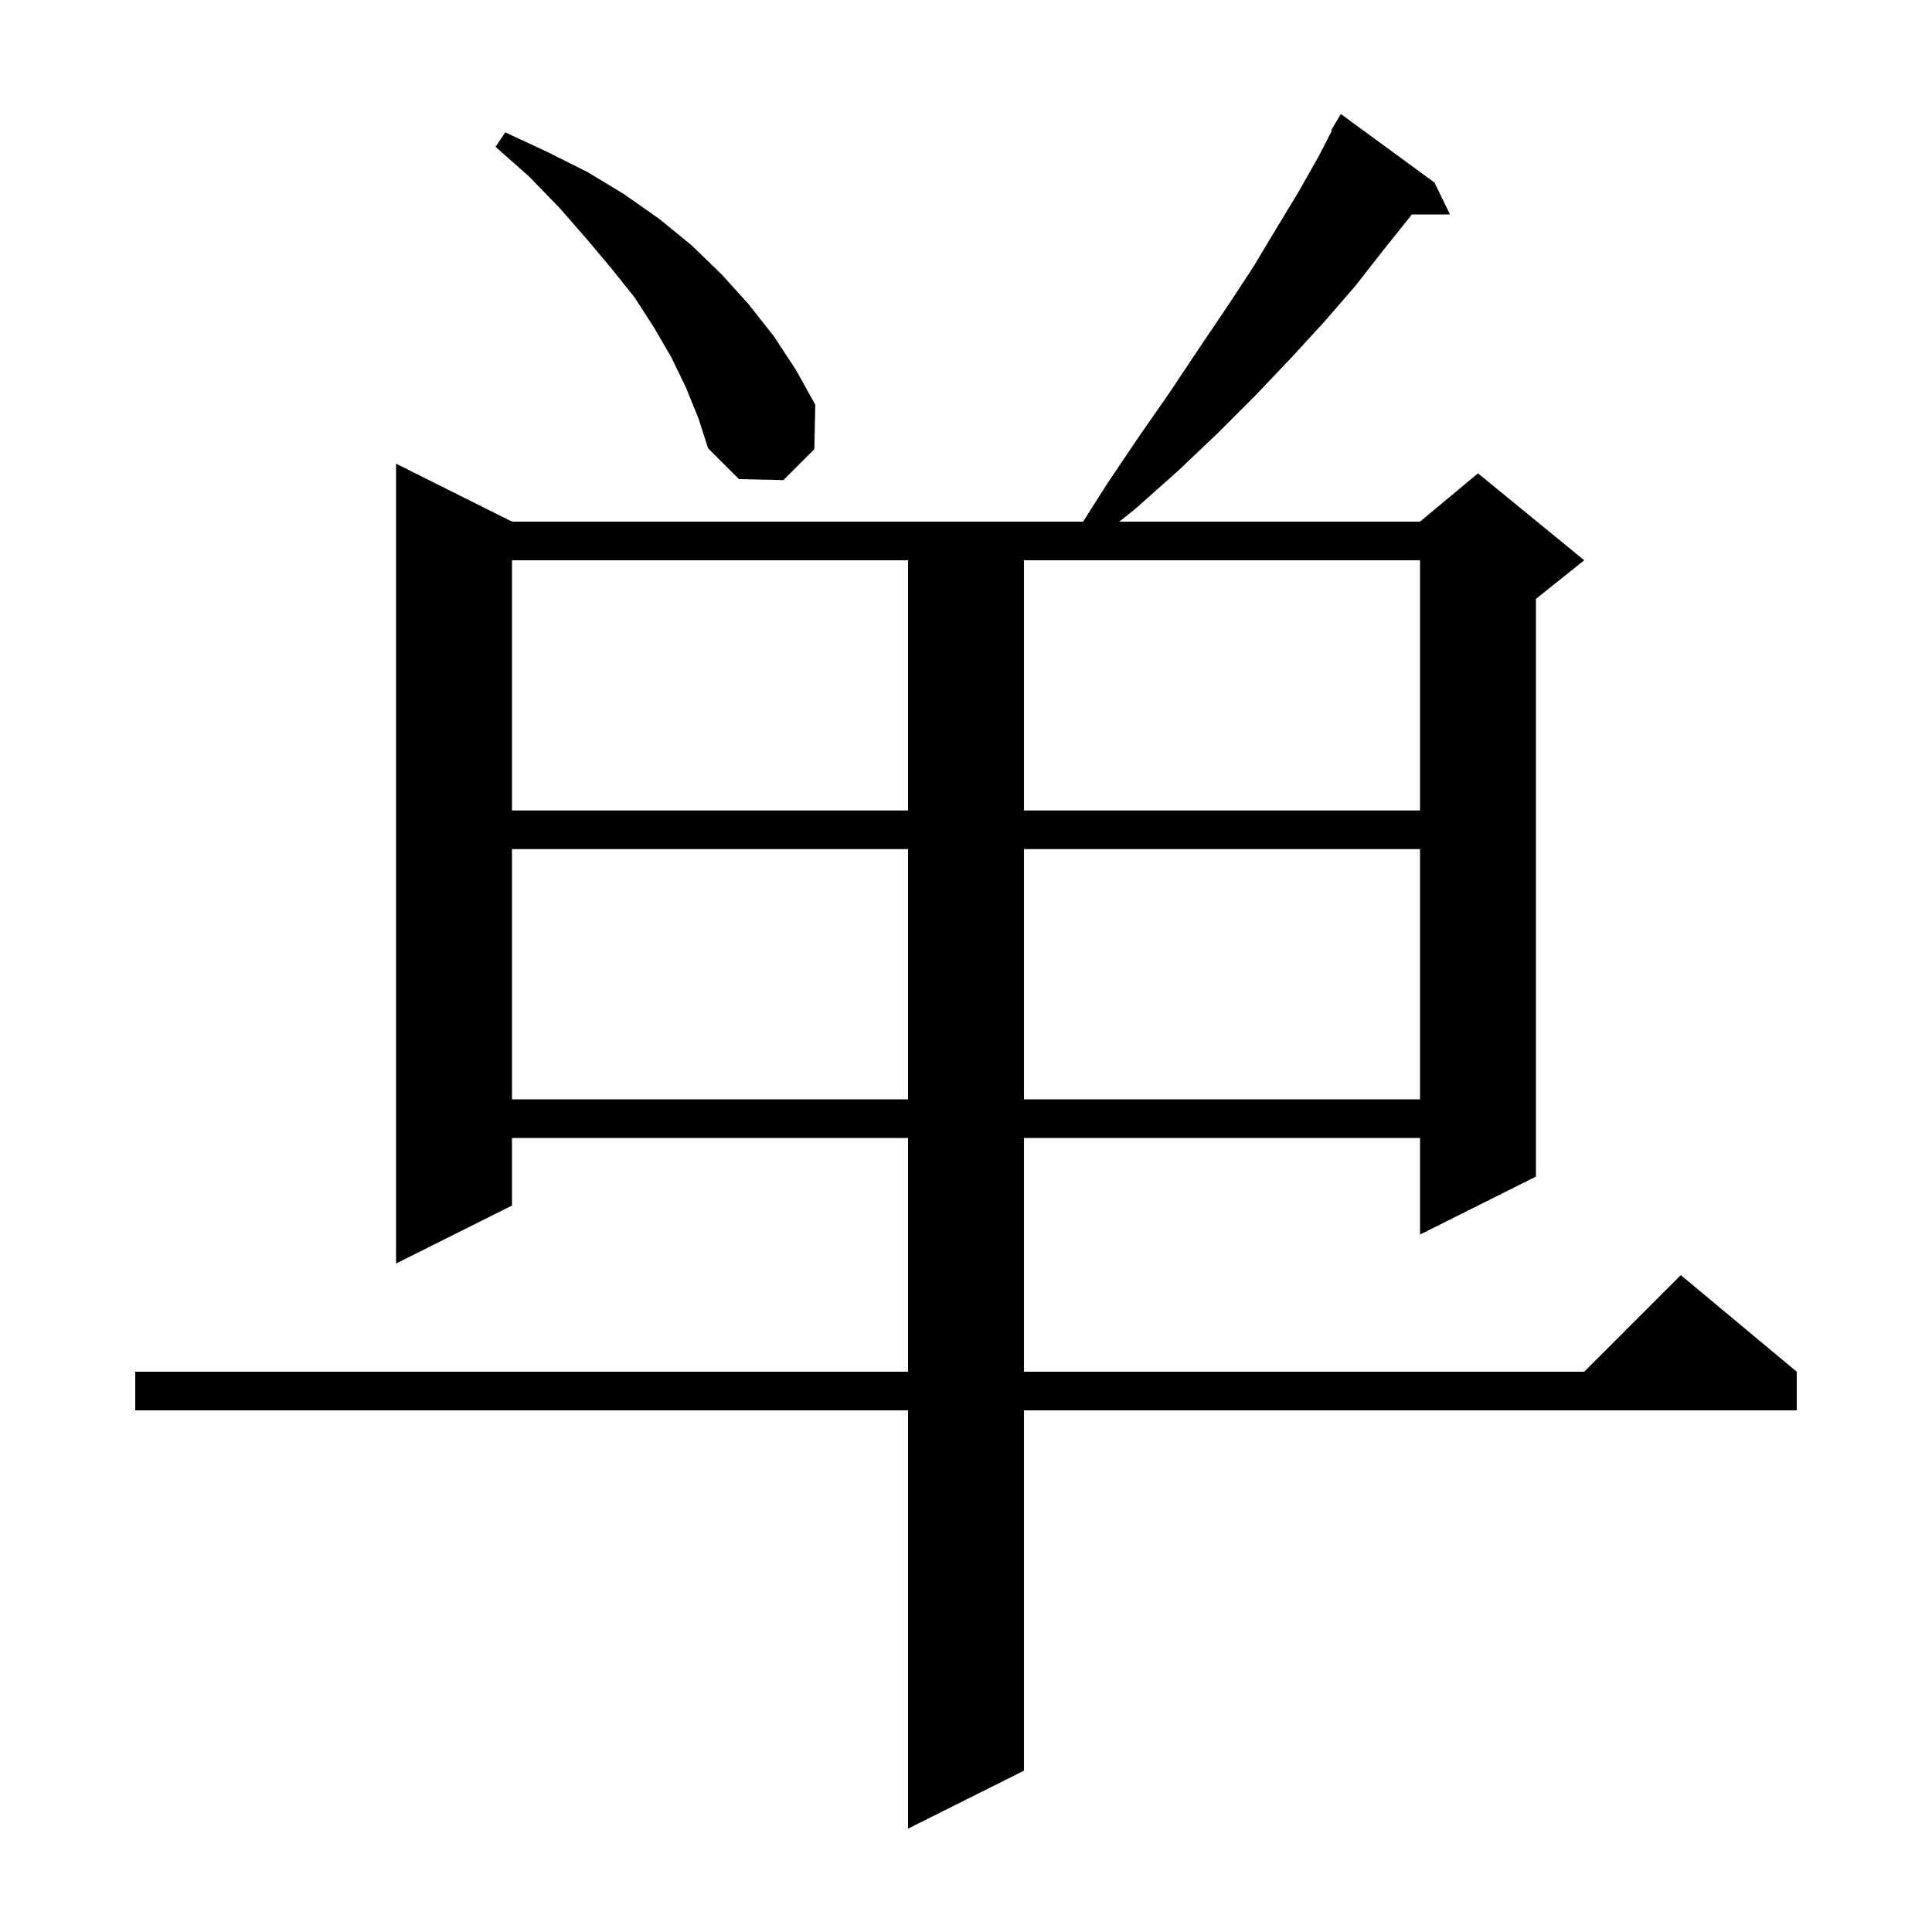 <svg xmlns="http://www.w3.org/2000/svg" xmlns:xlink="http://www.w3.org/1999/xlink" version="1.1" baseProfile="full" viewBox="0 0 200 200" width="200" height="200">
<g fill="black">
<path d="M 148.5 18.9 L 150.1 22.2 L 146.143 22.2 L 146.0 22.4 L 143.2 25.9 L 140.3 29.6 L 137.1 33.3 L 133.7 37.0 L 130.0 40.9 L 126.1 44.8 L 122.0 48.7 L 117.5 52.7 L 115.867 54.0 L 147.0 54.0 L 153.0 49.0 L 164.0 58.0 L 159.0 62.0 L 159.0 121.8 L 147.0 127.8 L 147.0 117.8 L 106.0 117.8 L 106.0 142.0 L 164.0 142.0 L 174.0 132.0 L 186.0 142.0 L 186.0 146.0 L 106.0 146.0 L 106.0 183.3 L 94.0 189.3 L 94.0 146.0 L 14.0 146.0 L 14.0 142.0 L 94.0 142.0 L 94.0 117.8 L 53.0 117.8 L 53.0 124.8 L 41.0 130.8 L 41.0 48.0 L 53.0 54.0 L 112.125 54.0 L 114.6 50.1 L 117.9 45.2 L 121.1 40.6 L 124.1 36.1 L 127.0 31.8 L 129.7 27.7 L 132.1 23.7 L 134.4 19.9 L 136.5 16.2 L 137.87 13.535 L 137.8 13.5 L 138.8 11.8 Z M 53.0 87.9 L 53.0 113.8 L 94.0 113.8 L 94.0 87.9 Z M 106.0 87.9 L 106.0 113.8 L 147.0 113.8 L 147.0 87.9 Z M 53.0 58.0 L 53.0 83.9 L 94.0 83.9 L 94.0 58.0 Z M 106.0 58.0 L 106.0 83.9 L 147.0 83.9 L 147.0 58.0 Z M 71.0 40.1 L 69.5 37.0 L 67.7 33.9 L 65.7 30.8 L 63.3 27.8 L 60.7 24.7 L 57.9 21.5 L 54.8 18.3 L 51.3 15.2 L 52.3 13.7 L 56.6 15.7 L 60.8 17.8 L 64.6 20.1 L 68.3 22.7 L 71.6 25.4 L 74.7 28.4 L 77.5 31.5 L 80.1 34.8 L 82.4 38.3 L 84.4 41.9 L 84.3 46.5 L 81.1 49.7 L 76.5 49.6 L 73.3 46.4 L 72.3 43.3 Z " />
</g>
</svg>
